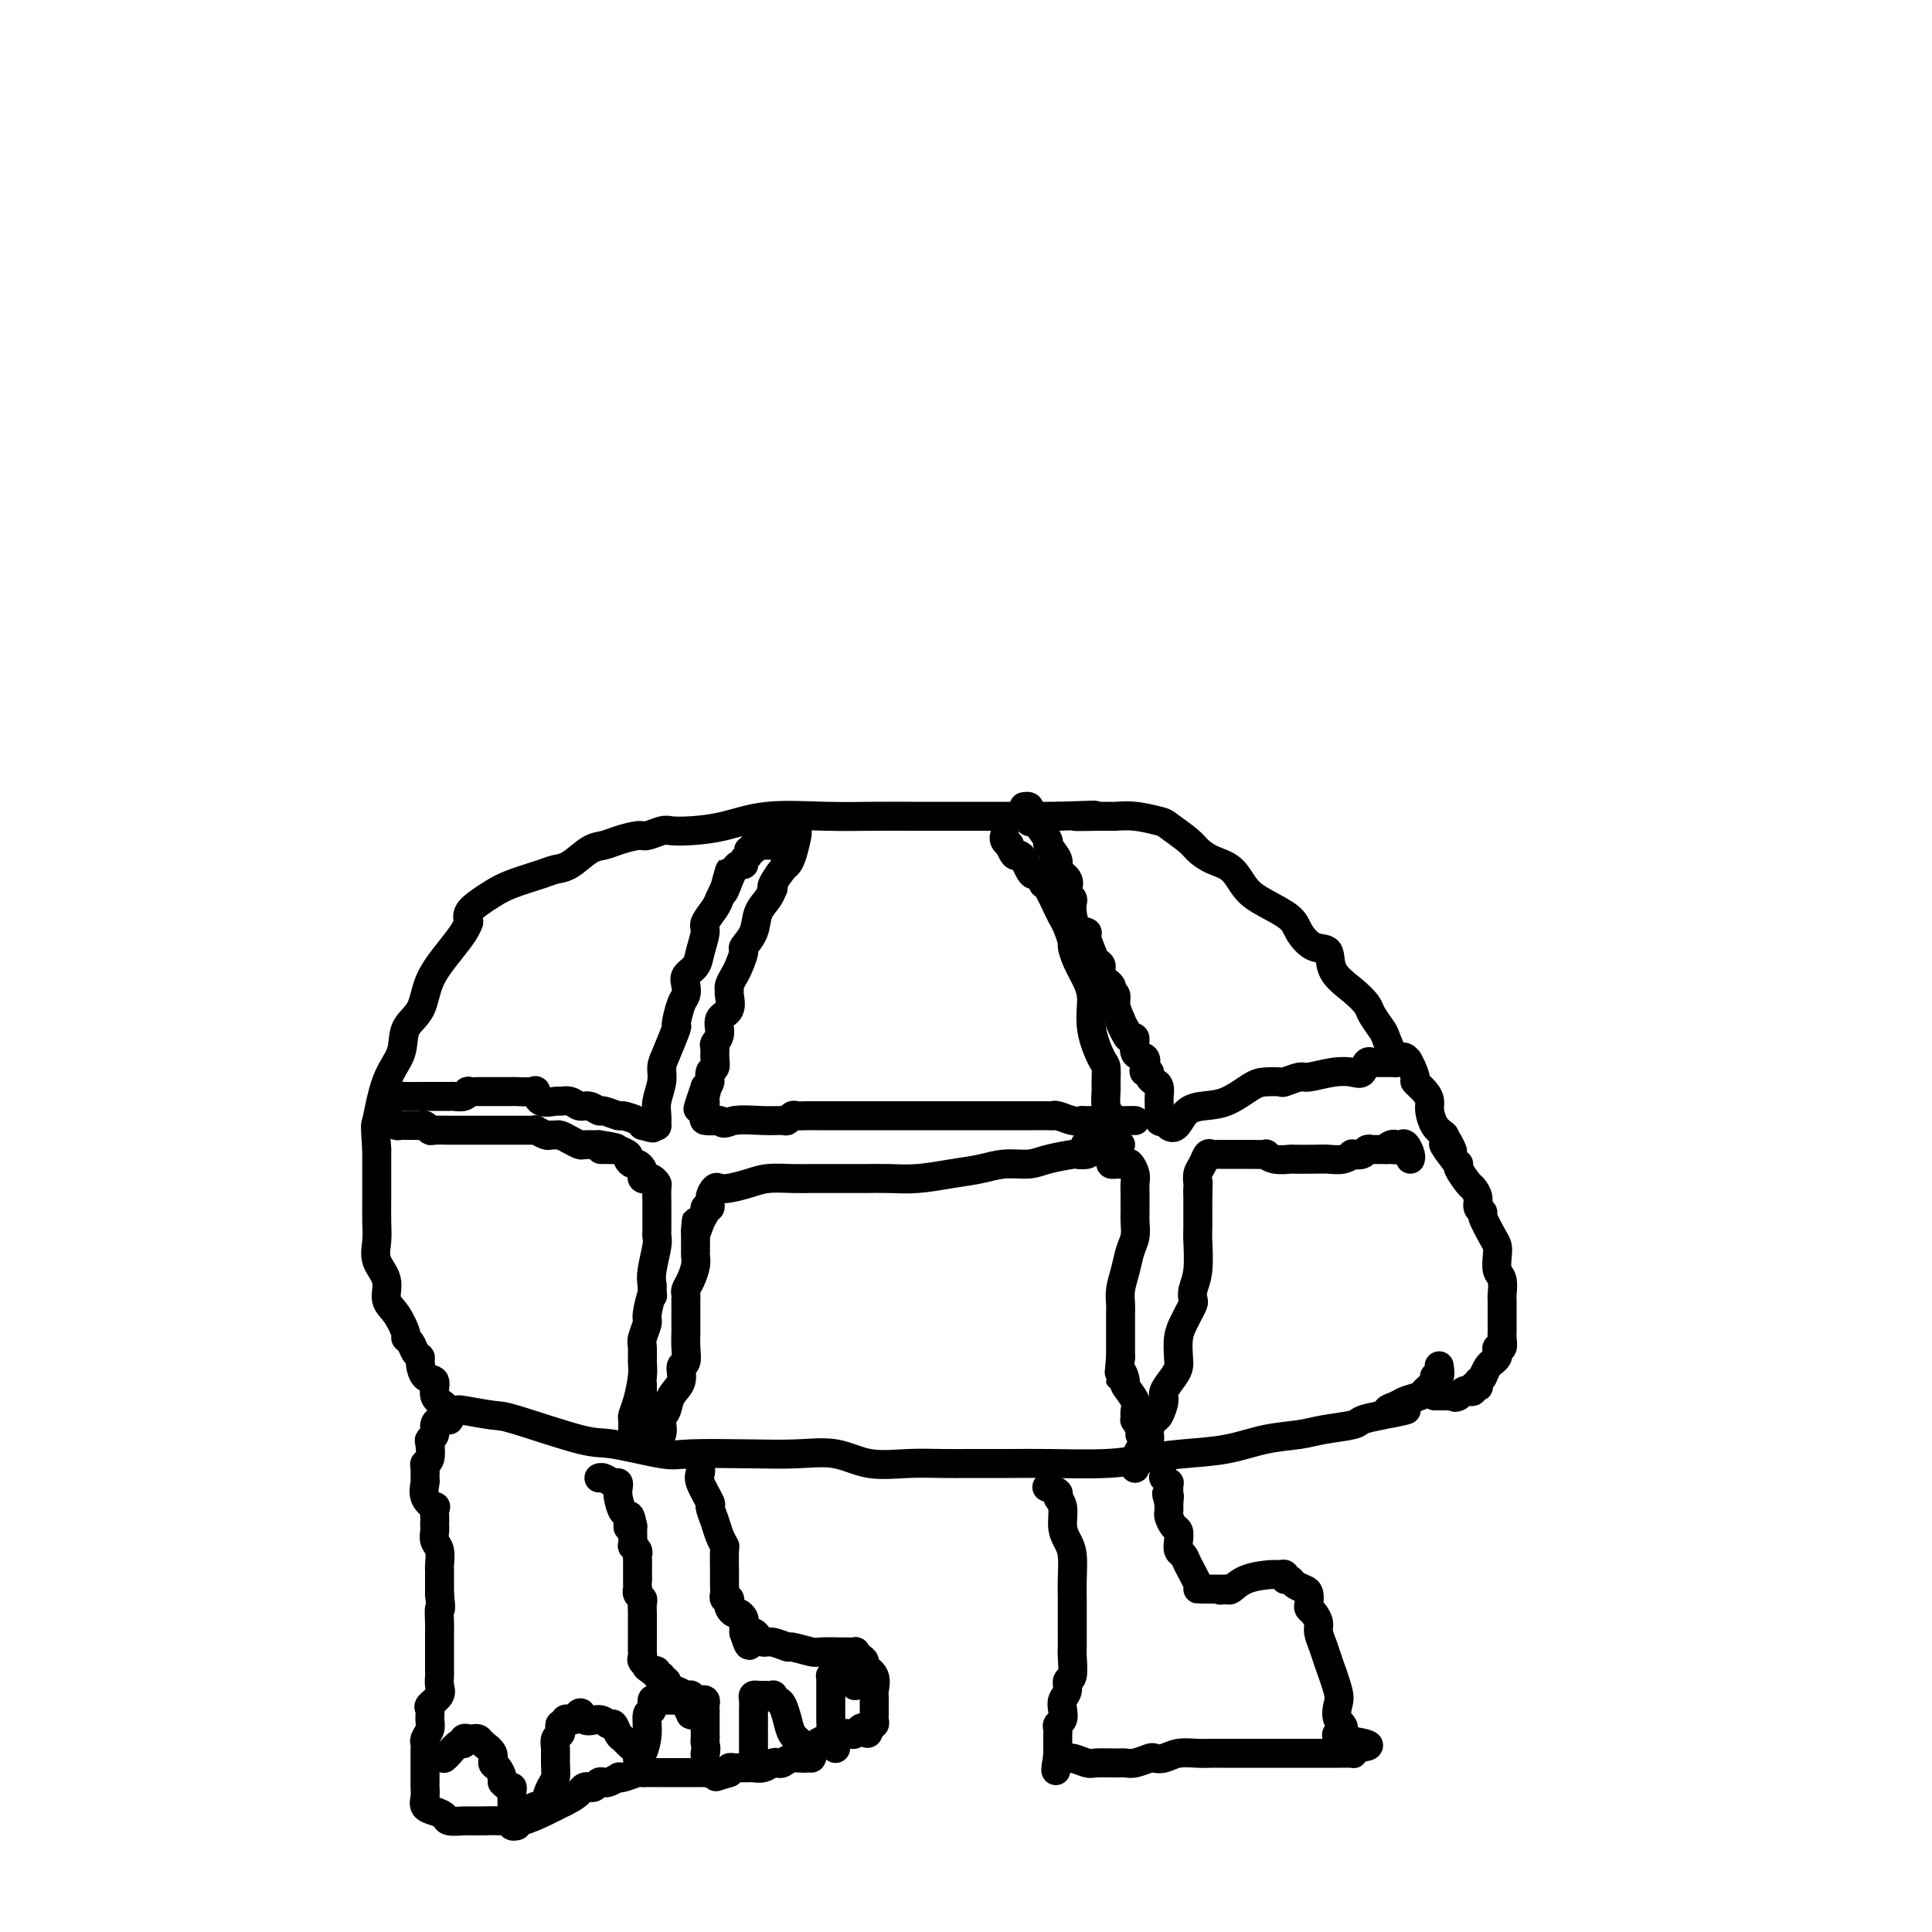 <svg viewBox='0 0 400 400' version='1.1' xmlns='http://www.w3.org/2000/svg' xmlns:xlink='http://www.w3.org/1999/xlink'><g fill='none' stroke='#000000' stroke-width='6' stroke-linecap='round' stroke-linejoin='round'><path d='M95,292c-0.201,-0.114 -0.402,-0.229 1,0c1.402,0.229 4.406,0.801 6,1c1.594,0.199 1.777,0.025 5,1c3.223,0.975 9.485,3.098 13,4c3.515,0.902 4.282,0.582 7,1c2.718,0.418 7.387,1.574 10,2c2.613,0.426 3.172,0.122 6,0c2.828,-0.122 7.927,-0.061 12,0c4.073,0.061 7.120,0.121 10,0c2.880,-0.121 5.593,-0.425 8,0c2.407,0.425 4.508,1.578 7,2c2.492,0.422 5.373,0.113 8,0c2.627,-0.113 4.998,-0.029 7,0c2.002,0.029 3.635,0.005 6,0c2.365,-0.005 5.462,0.009 8,0c2.538,-0.009 4.518,-0.043 8,0c3.482,0.043 8.466,0.162 12,0c3.534,-0.162 5.617,-0.607 8,-1c2.383,-0.393 5.064,-0.735 8,-1c2.936,-0.265 6.125,-0.452 9,-1c2.875,-0.548 5.437,-1.456 8,-2c2.563,-0.544 5.129,-0.723 7,-1c1.871,-0.277 3.048,-0.652 5,-1c1.952,-0.348 4.679,-0.671 6,-1c1.321,-0.329 1.234,-0.666 2,-1c0.766,-0.334 2.383,-0.667 4,-1'/><path d='M286,293c9.230,-1.725 3.806,-1.039 2,-1c-1.806,0.039 0.007,-0.570 1,-1c0.993,-0.430 1.165,-0.680 2,-1c0.835,-0.320 2.333,-0.711 3,-1c0.667,-0.289 0.505,-0.477 1,-1c0.495,-0.523 1.649,-1.380 2,-2c0.351,-0.620 -0.102,-1.001 0,-1c0.102,0.001 0.758,0.385 1,0c0.242,-0.385 0.069,-1.539 0,-2c-0.069,-0.461 -0.035,-0.231 0,0'/><path d='M93,293c-0.182,-0.708 -0.364,-1.415 -1,-2c-0.636,-0.585 -1.725,-1.046 -2,-2c-0.275,-0.954 0.263,-2.401 0,-3c-0.263,-0.599 -1.327,-0.349 -2,-1c-0.673,-0.651 -0.955,-2.203 -1,-3c-0.045,-0.797 0.147,-0.841 0,-1c-0.147,-0.159 -0.633,-0.434 -1,-1c-0.367,-0.566 -0.614,-1.424 -1,-2c-0.386,-0.576 -0.910,-0.870 -1,-1c-0.090,-0.130 0.256,-0.095 0,-1c-0.256,-0.905 -1.112,-2.748 -2,-4c-0.888,-1.252 -1.807,-1.912 -2,-3c-0.193,-1.088 0.341,-2.603 0,-4c-0.341,-1.397 -1.555,-2.677 -2,-4c-0.445,-1.323 -0.119,-2.689 0,-4c0.119,-1.311 0.032,-2.568 0,-4c-0.032,-1.432 -0.009,-3.039 0,-5c0.009,-1.961 0.002,-4.274 0,-6c-0.002,-1.726 -0.001,-2.863 0,-4'/><path d='M78,238c-0.383,-5.748 -0.341,-4.619 0,-6c0.341,-1.381 0.982,-5.274 2,-8c1.018,-2.726 2.415,-4.287 3,-6c0.585,-1.713 0.360,-3.579 1,-5c0.640,-1.421 2.147,-2.399 3,-4c0.853,-1.601 1.052,-3.827 2,-6c0.948,-2.173 2.646,-4.294 4,-6c1.354,-1.706 2.365,-2.998 3,-4c0.635,-1.002 0.896,-1.715 1,-2c0.104,-0.285 0.052,-0.143 0,0'/><path d='M97,191c-0.156,-0.667 -0.313,-1.334 0,-2c0.313,-0.666 1.094,-1.331 2,-2c0.906,-0.669 1.935,-1.343 3,-2c1.065,-0.657 2.165,-1.297 4,-2c1.835,-0.703 4.406,-1.470 6,-2c1.594,-0.530 2.210,-0.824 3,-1c0.790,-0.176 1.752,-0.233 3,-1c1.248,-0.767 2.780,-2.243 4,-3c1.220,-0.757 2.127,-0.795 3,-1c0.873,-0.205 1.713,-0.577 3,-1c1.287,-0.423 3.020,-0.898 4,-1c0.980,-0.102 1.207,0.167 2,0c0.793,-0.167 2.152,-0.770 3,-1c0.848,-0.230 1.185,-0.086 2,0c0.815,0.086 2.108,0.114 4,0c1.892,-0.114 4.381,-0.370 7,-1c2.619,-0.630 5.366,-1.633 9,-2c3.634,-0.367 8.154,-0.098 12,0c3.846,0.098 7.016,0.026 10,0c2.984,-0.026 5.781,-0.007 8,0c2.219,0.007 3.859,0.002 5,0c1.141,-0.002 1.784,-0.001 3,0c1.216,0.001 3.006,0.000 5,0c1.994,-0.000 4.191,-0.000 6,0c1.809,0.000 3.231,0.000 5,0c1.769,-0.000 3.884,-0.000 6,0'/><path d='M219,169c13.325,-0.463 5.637,-0.121 4,0c-1.637,0.121 2.777,0.019 5,0c2.223,-0.019 2.255,0.043 3,0c0.745,-0.043 2.201,-0.192 4,0c1.799,0.192 3.940,0.723 5,1c1.060,0.277 1.039,0.299 2,1c0.961,0.701 2.903,2.081 4,3c1.097,0.919 1.348,1.376 2,2c0.652,0.624 1.705,1.416 3,2c1.295,0.584 2.832,0.960 4,2c1.168,1.040 1.967,2.745 3,4c1.033,1.255 2.298,2.060 4,3c1.702,0.940 3.840,2.015 5,3c1.160,0.985 1.342,1.880 2,3c0.658,1.120 1.791,2.464 3,3c1.209,0.536 2.494,0.264 3,1c0.506,0.736 0.234,2.481 1,4c0.766,1.519 2.572,2.813 4,4c1.428,1.187 2.480,2.268 3,3c0.520,0.732 0.509,1.117 1,2c0.491,0.883 1.485,2.265 2,3c0.515,0.735 0.553,0.822 1,2c0.447,1.178 1.303,3.446 2,4c0.697,0.554 1.234,-0.606 2,0c0.766,0.606 1.760,2.976 2,4c0.240,1.024 -0.273,0.701 0,1c0.273,0.299 1.333,1.221 2,2c0.667,0.779 0.942,1.415 1,2c0.058,0.585 -0.100,1.119 0,2c0.100,0.881 0.457,2.109 1,3c0.543,0.891 1.271,1.446 2,2'/><path d='M299,235c3.610,6.165 0.634,2.577 0,2c-0.634,-0.577 1.072,1.858 2,3c0.928,1.142 1.076,0.991 1,1c-0.076,0.009 -0.375,0.177 0,1c0.375,0.823 1.425,2.301 2,3c0.575,0.699 0.674,0.618 1,1c0.326,0.382 0.879,1.226 1,2c0.121,0.774 -0.188,1.478 0,2c0.188,0.522 0.874,0.863 1,1c0.126,0.137 -0.307,0.071 0,1c0.307,0.929 1.354,2.852 2,4c0.646,1.148 0.891,1.520 1,2c0.109,0.480 0.082,1.069 0,2c-0.082,0.931 -0.218,2.204 0,3c0.218,0.796 0.790,1.117 1,2c0.210,0.883 0.056,2.330 0,3c-0.056,0.670 -0.015,0.564 0,1c0.015,0.436 0.004,1.412 0,2c-0.004,0.588 -0.001,0.786 0,1c0.001,0.214 0.001,0.443 0,1c-0.001,0.557 -0.004,1.441 0,2c0.004,0.559 0.015,0.794 0,1c-0.015,0.206 -0.056,0.384 0,1c0.056,0.616 0.208,1.671 0,2c-0.208,0.329 -0.776,-0.068 -1,0c-0.224,0.068 -0.102,0.600 0,1c0.102,0.400 0.185,0.668 0,1c-0.185,0.332 -0.637,0.728 -1,1c-0.363,0.272 -0.636,0.419 -1,1c-0.364,0.581 -0.818,1.594 -1,2c-0.182,0.406 -0.091,0.203 0,0'/><path d='M307,285c-0.841,1.095 -0.942,0.833 -1,1c-0.058,0.167 -0.071,0.763 0,1c0.071,0.237 0.226,0.115 0,0c-0.226,-0.115 -0.835,-0.223 -1,0c-0.165,0.223 0.113,0.778 0,1c-0.113,0.222 -0.618,0.111 -1,0c-0.382,-0.111 -0.641,-0.222 -1,0c-0.359,0.222 -0.817,0.778 -1,1c-0.183,0.222 -0.092,0.111 0,0'/><path d='M302,289c-0.952,0.619 -0.833,0.166 -1,0c-0.167,-0.166 -0.619,-0.044 -1,0c-0.381,0.044 -0.690,0.012 -1,0c-0.310,-0.012 -0.622,-0.003 -1,0c-0.378,0.003 -0.822,0.001 -1,0c-0.178,-0.001 -0.089,-0.000 0,0'/><path d='M81,228c0.278,-0.423 0.556,-0.846 1,-1c0.444,-0.154 1.054,-0.040 2,0c0.946,0.040 2.230,0.007 4,0c1.770,-0.007 4.028,0.012 5,0c0.972,-0.012 0.660,-0.056 1,0c0.340,0.056 1.332,0.211 2,0c0.668,-0.211 1.010,-0.789 1,-1c-0.010,-0.211 -0.374,-0.057 0,0c0.374,0.057 1.485,0.015 2,0c0.515,-0.015 0.436,-0.003 1,0c0.564,0.003 1.773,-0.001 3,0c1.227,0.001 2.473,0.008 3,0c0.527,-0.008 0.334,-0.030 1,0c0.666,0.030 2.191,0.114 3,0c0.809,-0.114 0.902,-0.424 1,0c0.098,0.424 0.200,1.582 1,2c0.800,0.418 2.297,0.097 3,0c0.703,-0.097 0.612,0.031 1,0c0.388,-0.031 1.253,-0.220 2,0c0.747,0.220 1.374,0.847 2,1c0.626,0.153 1.251,-0.170 2,0c0.749,0.170 1.623,0.833 2,1c0.377,0.167 0.259,-0.162 1,0c0.741,0.162 2.343,0.817 3,1c0.657,0.183 0.369,-0.105 1,0c0.631,0.105 2.180,0.601 3,1c0.820,0.399 0.910,0.699 1,1'/><path d='M133,233c3.740,1.081 1.591,0.284 1,0c-0.591,-0.284 0.377,-0.056 1,0c0.623,0.056 0.903,-0.060 1,0c0.097,0.060 0.011,0.298 0,0c-0.011,-0.298 0.051,-1.130 0,-2c-0.051,-0.870 -0.216,-1.779 0,-3c0.216,-1.221 0.814,-2.754 1,-4c0.186,-1.246 -0.038,-2.204 0,-3c0.038,-0.796 0.340,-1.431 1,-3c0.660,-1.569 1.680,-4.073 2,-5c0.320,-0.927 -0.060,-0.279 0,-1c0.060,-0.721 0.559,-2.812 1,-4c0.441,-1.188 0.825,-1.475 1,-2c0.175,-0.525 0.142,-1.289 0,-2c-0.142,-0.711 -0.394,-1.369 0,-2c0.394,-0.631 1.433,-1.237 2,-2c0.567,-0.763 0.663,-1.685 1,-3c0.337,-1.315 0.916,-3.024 1,-4c0.084,-0.976 -0.328,-1.220 0,-2c0.328,-0.780 1.396,-2.094 2,-3c0.604,-0.906 0.744,-1.402 1,-2c0.256,-0.598 0.628,-1.299 1,-2'/><path d='M150,184c2.118,-7.487 0.414,-1.704 0,0c-0.414,1.704 0.462,-0.671 1,-2c0.538,-1.329 0.737,-1.613 1,-2c0.263,-0.387 0.591,-0.878 1,-1c0.409,-0.122 0.898,0.126 1,0c0.102,-0.126 -0.184,-0.626 0,-1c0.184,-0.374 0.837,-0.622 1,-1c0.163,-0.378 -0.163,-0.886 0,-1c0.163,-0.114 0.817,0.166 1,0c0.183,-0.166 -0.105,-0.777 0,-1c0.105,-0.223 0.602,-0.059 1,0c0.398,0.059 0.699,0.013 1,0c0.301,-0.013 0.604,0.007 1,0c0.396,-0.007 0.884,-0.040 1,0c0.116,0.040 -0.140,0.151 0,0c0.140,-0.151 0.677,-0.566 1,-1c0.323,-0.434 0.433,-0.886 1,-1c0.567,-0.114 1.591,0.110 2,0c0.409,-0.110 0.205,-0.555 0,-1'/><path d='M164,172c2.400,-2.089 1.400,-1.311 1,-1c-0.400,0.311 -0.200,0.156 0,0'/><path d='M165,171c-0.023,0.415 -0.046,0.830 0,1c0.046,0.170 0.163,0.094 0,1c-0.163,0.906 -0.604,2.793 -1,4c-0.396,1.207 -0.747,1.733 -1,2c-0.253,0.267 -0.410,0.273 -1,1c-0.590,0.727 -1.615,2.175 -2,3c-0.385,0.825 -0.129,1.028 0,1c0.129,-0.028 0.132,-0.288 0,0c-0.132,0.288 -0.399,1.122 -1,2c-0.601,0.878 -1.537,1.800 -2,3c-0.463,1.200 -0.452,2.677 -1,4c-0.548,1.323 -1.653,2.491 -2,3c-0.347,0.509 0.065,0.361 0,1c-0.065,0.639 -0.606,2.067 -1,3c-0.394,0.933 -0.639,1.370 -1,2c-0.361,0.630 -0.837,1.452 -1,2c-0.163,0.548 -0.015,0.822 0,1c0.015,0.178 -0.105,0.261 0,1c0.105,0.739 0.435,2.134 0,3c-0.435,0.866 -1.633,1.205 -2,2c-0.367,0.795 0.099,2.048 0,3c-0.099,0.952 -0.763,1.602 -1,2c-0.237,0.398 -0.049,0.544 0,1c0.049,0.456 -0.042,1.222 0,2c0.042,0.778 0.217,1.569 0,2c-0.217,0.431 -0.828,0.501 -1,1c-0.172,0.499 0.094,1.428 0,2c-0.094,0.572 -0.547,0.786 -1,1'/><path d='M146,225c-2.939,8.534 -0.787,2.867 0,1c0.787,-1.867 0.209,0.064 0,1c-0.209,0.936 -0.048,0.878 0,1c0.048,0.122 -0.018,0.424 0,1c0.018,0.576 0.120,1.424 0,2c-0.120,0.576 -0.463,0.879 0,1c0.463,0.121 1.731,0.061 3,0'/><path d='M149,232c0.841,1.082 1.444,0.286 3,0c1.556,-0.286 4.065,-0.063 6,0c1.935,0.063 3.294,-0.036 4,0c0.706,0.036 0.758,0.206 1,0c0.242,-0.206 0.675,-0.787 1,-1c0.325,-0.213 0.542,-0.057 1,0c0.458,0.057 1.159,0.015 2,0c0.841,-0.015 1.824,-0.004 3,0c1.176,0.004 2.544,0.001 4,0c1.456,-0.001 2.998,-0.000 5,0c2.002,0.000 4.464,0.000 6,0c1.536,-0.000 2.144,-0.000 3,0c0.856,0.000 1.958,0.000 3,0c1.042,-0.000 2.025,-0.000 3,0c0.975,0.000 1.943,0.000 3,0c1.057,-0.000 2.202,-0.000 3,0c0.798,0.000 1.247,0.000 2,0c0.753,-0.000 1.809,0.000 2,0c0.191,-0.000 -0.484,-0.000 0,0c0.484,0.000 2.126,0.000 3,0c0.874,-0.000 0.980,-0.000 1,0c0.020,0.000 -0.046,0.000 0,0c0.046,-0.000 0.205,-0.000 1,0c0.795,0.000 2.227,0.000 3,0c0.773,-0.000 0.888,-0.001 1,0c0.112,0.001 0.222,0.004 1,0c0.778,-0.004 2.225,-0.015 3,0c0.775,0.015 0.878,0.056 1,0c0.122,-0.056 0.264,-0.207 1,0c0.736,0.207 2.068,0.774 3,1c0.932,0.226 1.466,0.113 2,0'/><path d='M224,232c12.623,0.000 6.680,0.000 5,0c-1.680,-0.000 0.903,-0.000 2,0c1.097,0.000 0.708,0.001 1,0c0.292,-0.001 1.267,-0.003 2,0c0.733,0.003 1.226,0.010 1,0c-0.226,-0.010 -1.171,-0.037 -2,0c-0.829,0.037 -1.543,0.139 -2,0c-0.457,-0.139 -0.658,-0.517 -1,-1c-0.342,-0.483 -0.825,-1.071 -1,-2c-0.175,-0.929 -0.040,-2.200 0,-3c0.040,-0.800 -0.013,-1.130 0,-2c0.013,-0.870 0.092,-2.280 0,-3c-0.092,-0.720 -0.357,-0.751 -1,-2c-0.643,-1.249 -1.665,-3.715 -2,-6c-0.335,-2.285 0.016,-4.389 0,-6c-0.016,-1.611 -0.400,-2.728 -1,-4c-0.600,-1.272 -1.418,-2.697 -2,-4c-0.582,-1.303 -0.928,-2.482 -1,-3c-0.072,-0.518 0.132,-0.373 0,-1c-0.132,-0.627 -0.599,-2.024 -1,-3c-0.401,-0.976 -0.736,-1.530 -1,-2c-0.264,-0.470 -0.456,-0.857 -1,-2c-0.544,-1.143 -1.441,-3.041 -2,-4c-0.559,-0.959 -0.779,-0.980 -1,-1'/><path d='M216,183c-1.797,-3.514 -1.791,-2.298 -2,-2c-0.209,0.298 -0.634,-0.320 -1,-1c-0.366,-0.680 -0.671,-1.421 -1,-2c-0.329,-0.579 -0.680,-0.995 -1,-1c-0.320,-0.005 -0.607,0.401 -1,0c-0.393,-0.401 -0.890,-1.610 -1,-2c-0.110,-0.390 0.166,0.040 0,0c-0.166,-0.040 -0.776,-0.549 -1,-1c-0.224,-0.451 -0.064,-0.843 0,-1c0.064,-0.157 0.032,-0.078 0,0'/><path d='M212,167c0.415,-0.052 0.831,-0.104 1,0c0.169,0.104 0.092,0.365 0,1c-0.092,0.635 -0.199,1.646 0,2c0.199,0.354 0.702,0.052 1,0c0.298,-0.052 0.389,0.146 1,1c0.611,0.854 1.740,2.364 2,3c0.260,0.636 -0.351,0.398 0,1c0.351,0.602 1.662,2.045 2,3c0.338,0.955 -0.298,1.422 0,2c0.298,0.578 1.530,1.268 2,2c0.470,0.732 0.178,1.507 0,2c-0.178,0.493 -0.242,0.703 0,1c0.242,0.297 0.791,0.682 1,1c0.209,0.318 0.080,0.570 0,1c-0.080,0.430 -0.109,1.039 0,2c0.109,0.961 0.358,2.275 1,3c0.642,0.725 1.679,0.862 2,1c0.321,0.138 -0.074,0.277 0,1c0.074,0.723 0.616,2.029 1,3c0.384,0.971 0.610,1.608 1,2c0.390,0.392 0.946,0.538 1,1c0.054,0.462 -0.393,1.239 0,2c0.393,0.761 1.625,1.505 2,2c0.375,0.495 -0.106,0.741 0,1c0.106,0.259 0.798,0.531 1,1c0.202,0.469 -0.085,1.134 0,2c0.085,0.866 0.543,1.933 1,3'/><path d='M232,211c3.045,7.008 0.656,2.530 0,1c-0.656,-1.530 0.420,-0.110 1,1c0.580,1.110 0.663,1.912 1,2c0.337,0.088 0.926,-0.536 1,0c0.074,0.536 -0.369,2.234 0,3c0.369,0.766 1.548,0.600 2,1c0.452,0.400 0.176,1.364 0,2c-0.176,0.636 -0.254,0.943 0,1c0.254,0.057 0.839,-0.136 1,0c0.161,0.136 -0.100,0.600 0,1c0.100,0.400 0.563,0.738 1,1c0.437,0.262 0.849,0.450 1,1c0.151,0.550 0.040,1.461 0,2c-0.040,0.539 -0.008,0.705 0,1c0.008,0.295 -0.008,0.718 0,1c0.008,0.282 0.041,0.422 0,1c-0.041,0.578 -0.154,1.594 0,2c0.154,0.406 0.577,0.203 1,0'/><path d='M241,232c2.118,3.139 2.912,0.487 4,-1c1.088,-1.487 2.471,-1.810 4,-2c1.529,-0.190 3.206,-0.246 5,-1c1.794,-0.754 3.707,-2.206 5,-3c1.293,-0.794 1.968,-0.930 3,-1c1.032,-0.070 2.421,-0.075 3,0c0.579,0.075 0.347,0.230 1,0c0.653,-0.230 2.192,-0.844 3,-1c0.808,-0.156 0.885,0.147 2,0c1.115,-0.147 3.270,-0.743 5,-1c1.730,-0.257 3.037,-0.174 4,0c0.963,0.174 1.581,0.439 2,0c0.419,-0.439 0.637,-1.582 1,-2c0.363,-0.418 0.870,-0.112 1,0c0.130,0.112 -0.119,0.030 0,0c0.119,-0.030 0.606,-0.008 1,0c0.394,0.008 0.697,0.002 1,0c0.303,-0.002 0.607,-0.001 1,0c0.393,0.001 0.875,0.000 1,0c0.125,-0.000 -0.107,-0.000 0,0c0.107,0.000 0.554,0.000 1,0'/><path d='M289,220c4.500,-0.667 2.250,-0.333 0,0'/><path d='M81,232c0.333,0.423 0.667,0.845 1,1c0.333,0.155 0.667,0.042 1,0c0.333,-0.042 0.667,-0.012 1,0c0.333,0.012 0.667,0.007 1,0c0.333,-0.007 0.664,-0.016 1,0c0.336,0.016 0.675,0.057 1,0c0.325,-0.057 0.636,-0.211 1,0c0.364,0.211 0.780,0.789 1,1c0.220,0.211 0.245,0.057 1,0c0.755,-0.057 2.241,-0.015 3,0c0.759,0.015 0.792,0.004 1,0c0.208,-0.004 0.592,-0.001 1,0c0.408,0.001 0.839,0.000 2,0c1.161,-0.000 3.052,-0.000 4,0c0.948,0.000 0.953,0.000 1,0c0.047,-0.000 0.134,-0.000 1,0c0.866,0.000 2.509,0.000 3,0c0.491,-0.000 -0.172,-0.001 0,0c0.172,0.001 1.177,0.004 2,0c0.823,-0.004 1.463,-0.015 2,0c0.537,0.015 0.970,0.057 1,0c0.030,-0.057 -0.344,-0.212 0,0c0.344,0.212 1.404,0.792 2,1c0.596,0.208 0.727,0.046 1,0c0.273,-0.046 0.688,0.026 1,0c0.312,-0.026 0.521,-0.151 1,0c0.479,0.151 1.228,0.576 2,1c0.772,0.424 1.568,0.846 2,1c0.432,0.154 0.501,0.042 1,0c0.499,-0.042 1.428,-0.012 2,0c0.572,0.012 0.786,0.006 1,0'/><path d='M124,237c6.853,1.001 2.485,1.003 1,1c-1.485,-0.003 -0.087,-0.012 1,0c1.087,0.012 1.864,0.046 2,0c0.136,-0.046 -0.367,-0.171 0,0c0.367,0.171 1.605,0.637 2,1c0.395,0.363 -0.052,0.622 0,1c0.052,0.378 0.601,0.876 1,1c0.399,0.124 0.646,-0.124 1,0c0.354,0.124 0.816,0.621 1,1c0.184,0.379 0.092,0.641 0,1c-0.092,0.359 -0.182,0.815 0,1c0.182,0.185 0.637,0.099 1,0c0.363,-0.099 0.633,-0.210 1,0c0.367,0.210 0.830,0.740 1,1c0.170,0.260 0.046,0.248 0,1c-0.046,0.752 -0.012,2.267 0,3c0.012,0.733 0.004,0.683 0,1c-0.004,0.317 -0.005,1.001 0,2c0.005,0.999 0.015,2.312 0,3c-0.015,0.688 -0.056,0.751 0,1c0.056,0.249 0.207,0.682 0,2c-0.207,1.318 -0.774,3.519 -1,5c-0.226,1.481 -0.113,2.240 0,3'/><path d='M135,266c0.065,3.635 0.228,1.721 0,2c-0.228,0.279 -0.846,2.750 -1,4c-0.154,1.250 0.156,1.281 0,2c-0.156,0.719 -0.777,2.128 -1,3c-0.223,0.872 -0.050,1.207 0,2c0.050,0.793 -0.025,2.044 0,3c0.025,0.956 0.150,1.618 0,3c-0.150,1.382 -0.576,3.484 -1,5c-0.424,1.516 -0.845,2.447 -1,3c-0.155,0.553 -0.042,0.727 0,1c0.042,0.273 0.014,0.645 0,1c-0.014,0.355 -0.014,0.693 0,1c0.014,0.307 0.042,0.583 0,1c-0.042,0.417 -0.155,0.976 0,1c0.155,0.024 0.577,-0.488 1,-1'/><path d='M132,297c-0.238,4.396 0.668,-0.115 1,-2c0.332,-1.885 0.089,-1.143 0,-1c-0.089,0.143 -0.024,-0.313 0,-1c0.024,-0.687 0.006,-1.607 0,-2c-0.006,-0.393 -0.002,-0.260 0,-1c0.002,-0.740 0.000,-2.354 0,-3c-0.000,-0.646 -0.000,-0.323 0,0'/><path d='M133,299c-0.100,0.011 -0.199,0.021 0,0c0.199,-0.021 0.698,-0.074 1,0c0.302,0.074 0.408,0.273 1,0c0.592,-0.273 1.669,-1.020 2,-2c0.331,-0.980 -0.084,-2.193 0,-3c0.084,-0.807 0.667,-1.209 1,-2c0.333,-0.791 0.415,-1.972 1,-3c0.585,-1.028 1.673,-1.903 2,-3c0.327,-1.097 -0.109,-2.415 0,-3c0.109,-0.585 0.761,-0.438 1,-1c0.239,-0.562 0.064,-1.833 0,-3c-0.064,-1.167 -0.017,-2.228 0,-3c0.017,-0.772 0.005,-1.253 0,-2c-0.005,-0.747 -0.001,-1.758 0,-2c0.001,-0.242 -0.000,0.287 0,0c0.000,-0.287 0.003,-1.388 0,-2c-0.003,-0.612 -0.011,-0.734 0,-1c0.011,-0.266 0.041,-0.677 0,-1c-0.041,-0.323 -0.155,-0.559 0,-1c0.155,-0.441 0.577,-1.088 1,-2c0.423,-0.912 0.845,-2.089 1,-3c0.155,-0.911 0.041,-1.556 0,-2c-0.041,-0.444 -0.011,-0.686 0,-1c0.011,-0.314 0.003,-0.700 0,-1c-0.003,-0.300 -0.001,-0.514 0,-1c0.001,-0.486 0.000,-1.243 0,-2'/><path d='M144,255c0.421,-4.702 -0.027,-0.957 0,0c0.027,0.957 0.528,-0.873 1,-2c0.472,-1.127 0.914,-1.549 1,-2c0.086,-0.451 -0.185,-0.930 0,-1c0.185,-0.070 0.824,0.269 1,0c0.176,-0.269 -0.113,-1.147 0,-2c0.113,-0.853 0.626,-1.682 1,-2c0.374,-0.318 0.609,-0.124 1,0c0.391,0.124 0.937,0.177 2,0c1.063,-0.177 2.643,-0.583 4,-1c1.357,-0.417 2.491,-0.844 4,-1c1.509,-0.156 3.393,-0.042 5,0c1.607,0.042 2.939,0.011 4,0c1.061,-0.011 1.853,-0.002 3,0c1.147,0.002 2.651,-0.002 4,0c1.349,0.002 2.544,0.012 4,0c1.456,-0.012 3.171,-0.046 5,0c1.829,0.046 3.770,0.171 6,0c2.230,-0.171 4.747,-0.637 7,-1c2.253,-0.363 4.240,-0.623 6,-1c1.760,-0.377 3.293,-0.872 5,-1c1.707,-0.128 3.588,0.110 5,0c1.412,-0.110 2.353,-0.568 4,-1c1.647,-0.432 3.998,-0.837 5,-1c1.002,-0.163 0.654,-0.082 1,0c0.346,0.082 1.384,0.166 2,0c0.616,-0.166 0.808,-0.583 1,-1'/><path d='M226,238c11.864,-1.451 3.025,-1.080 0,-1c-3.025,0.080 -0.237,-0.133 1,0c1.237,0.133 0.924,0.610 1,1c0.076,0.390 0.540,0.693 1,1c0.460,0.307 0.915,0.619 1,1c0.085,0.381 -0.199,0.833 0,1c0.199,0.167 0.880,0.051 1,0c0.120,-0.051 -0.322,-0.035 0,0c0.322,0.035 1.407,0.091 2,0c0.593,-0.091 0.695,-0.329 1,0c0.305,0.329 0.814,1.225 1,2c0.186,0.775 0.050,1.428 0,2c-0.050,0.572 -0.012,1.062 0,2c0.012,0.938 0.000,2.322 0,3c-0.000,0.678 0.011,0.649 0,1c-0.011,0.351 -0.045,1.084 0,2c0.045,0.916 0.170,2.017 0,3c-0.170,0.983 -0.634,1.848 -1,3c-0.366,1.152 -0.634,2.591 -1,4c-0.366,1.409 -0.830,2.789 -1,4c-0.170,1.211 -0.046,2.253 0,3c0.046,0.747 0.012,1.200 0,2c-0.012,0.800 -0.003,1.946 0,3c0.003,1.054 0.001,2.015 0,3c-0.001,0.985 -0.000,1.992 0,3'/><path d='M232,281c-0.534,6.132 -0.367,3.463 0,3c0.367,-0.463 0.936,1.282 1,2c0.064,0.718 -0.376,0.411 0,1c0.376,0.589 1.569,2.073 2,3c0.431,0.927 0.102,1.296 0,2c-0.102,0.704 0.025,1.744 0,2c-0.025,0.256 -0.203,-0.272 0,0c0.203,0.272 0.785,1.342 1,2c0.215,0.658 0.061,0.902 0,1c-0.061,0.098 -0.031,0.049 0,0'/><path d='M235,304c0.025,-0.363 0.049,-0.727 0,-1c-0.049,-0.273 -0.172,-0.457 0,-1c0.172,-0.543 0.638,-1.445 1,-2c0.362,-0.555 0.622,-0.763 1,-1c0.378,-0.237 0.876,-0.504 1,-1c0.124,-0.496 -0.126,-1.220 0,-2c0.126,-0.780 0.629,-1.616 1,-2c0.371,-0.384 0.611,-0.316 1,-1c0.389,-0.684 0.928,-2.121 1,-3c0.072,-0.879 -0.321,-1.201 0,-2c0.321,-0.799 1.357,-2.077 2,-3c0.643,-0.923 0.893,-1.493 1,-2c0.107,-0.507 0.071,-0.952 0,-2c-0.071,-1.048 -0.176,-2.700 0,-4c0.176,-1.300 0.635,-2.248 1,-3c0.365,-0.752 0.638,-1.307 1,-2c0.362,-0.693 0.815,-1.523 1,-2c0.185,-0.477 0.102,-0.602 0,-1c-0.102,-0.398 -0.224,-1.070 0,-2c0.224,-0.930 0.792,-2.119 1,-4c0.208,-1.881 0.056,-4.454 0,-6c-0.056,-1.546 -0.015,-2.063 0,-3c0.015,-0.937 0.004,-2.292 0,-3c-0.004,-0.708 -0.001,-0.767 0,-1c0.001,-0.233 0.000,-0.640 0,-1c-0.000,-0.360 -0.000,-0.674 0,-1c0.000,-0.326 0.000,-0.663 0,-1'/><path d='M248,247c0.156,-3.794 0.045,-1.779 0,-1c-0.045,0.779 -0.023,0.320 0,0c0.023,-0.320 0.047,-0.503 0,-1c-0.047,-0.497 -0.167,-1.310 0,-2c0.167,-0.690 0.620,-1.257 1,-2c0.380,-0.743 0.687,-1.663 1,-2c0.313,-0.337 0.633,-0.090 1,0c0.367,0.090 0.782,0.024 1,0c0.218,-0.024 0.238,-0.006 1,0c0.762,0.006 2.266,0.001 3,0c0.734,-0.001 0.699,0.004 1,0c0.301,-0.004 0.939,-0.015 2,0c1.061,0.015 2.544,0.057 3,0c0.456,-0.057 -0.114,-0.211 0,0c0.114,0.211 0.911,0.788 2,1c1.089,0.212 2.469,0.058 3,0c0.531,-0.058 0.213,-0.019 1,0c0.787,0.019 2.678,0.019 4,0c1.322,-0.019 2.074,-0.057 3,0c0.926,0.057 2.026,0.208 3,0c0.974,-0.208 1.820,-0.774 2,-1c0.180,-0.226 -0.307,-0.113 0,0c0.307,0.113 1.410,0.226 2,0c0.590,-0.226 0.669,-0.793 1,-1c0.331,-0.207 0.913,-0.056 1,0c0.087,0.056 -0.323,0.015 0,0c0.323,-0.015 1.378,-0.004 2,0c0.622,0.004 0.811,0.002 1,0'/><path d='M287,238c5.963,-0.095 2.371,0.169 1,0c-1.371,-0.169 -0.521,-0.771 0,-1c0.521,-0.229 0.714,-0.086 1,0c0.286,0.086 0.665,0.114 1,0c0.335,-0.114 0.626,-0.371 1,0c0.374,0.371 0.831,1.369 1,2c0.169,0.631 0.048,0.895 0,1c-0.048,0.105 -0.024,0.053 0,0'/><path d='M93,294c-0.342,0.016 -0.684,0.032 -1,0c-0.316,-0.032 -0.607,-0.113 -1,0c-0.393,0.113 -0.889,0.419 -1,1c-0.111,0.581 0.163,1.437 0,2c-0.163,0.563 -0.762,0.832 -1,1c-0.238,0.168 -0.117,0.234 0,1c0.117,0.766 0.228,2.231 0,3c-0.228,0.769 -0.795,0.842 -1,1c-0.205,0.158 -0.047,0.400 0,1c0.047,0.600 -0.015,1.556 0,2c0.015,0.444 0.109,0.374 0,1c-0.109,0.626 -0.422,1.946 0,3c0.422,1.054 1.577,1.841 2,2c0.423,0.159 0.114,-0.309 0,0c-0.114,0.309 -0.031,1.396 0,2c0.031,0.604 0.012,0.727 0,1c-0.012,0.273 -0.017,0.697 0,1c0.017,0.303 0.057,0.486 0,1c-0.057,0.514 -0.211,1.360 0,2c0.211,0.640 0.789,1.074 1,2c0.211,0.926 0.057,2.345 0,3c-0.057,0.655 -0.015,0.547 0,1c0.015,0.453 0.004,1.468 0,2c-0.004,0.532 -0.001,0.581 0,1c0.001,0.419 0.001,1.210 0,2'/><path d='M91,330c0.464,4.227 0.124,2.795 0,3c-0.124,0.205 -0.033,2.048 0,3c0.033,0.952 0.009,1.014 0,2c-0.009,0.986 -0.003,2.897 0,4c0.003,1.103 0.003,1.397 0,2c-0.003,0.603 -0.008,1.513 0,2c0.008,0.487 0.030,0.549 0,1c-0.030,0.451 -0.114,1.290 0,2c0.114,0.710 0.424,1.292 0,2c-0.424,0.708 -1.581,1.541 -2,2c-0.419,0.459 -0.098,0.543 0,1c0.098,0.457 -0.026,1.288 0,2c0.026,0.712 0.203,1.306 0,2c-0.203,0.694 -0.787,1.488 -1,2c-0.213,0.512 -0.057,0.743 0,1c0.057,0.257 0.015,0.540 0,1c-0.015,0.460 -0.004,1.096 0,2c0.004,0.904 -0.001,2.077 0,3c0.001,0.923 0.006,1.595 0,2c-0.006,0.405 -0.022,0.542 0,1c0.022,0.458 0.084,1.237 0,2c-0.084,0.763 -0.314,1.511 0,2c0.314,0.489 1.173,0.720 2,1c0.827,0.280 1.621,0.611 2,1c0.379,0.389 0.343,0.838 1,1c0.657,0.162 2.006,0.037 3,0c0.994,-0.037 1.634,0.012 3,0c1.366,-0.012 3.459,-0.086 5,0c1.541,0.086 2.530,0.331 4,0c1.470,-0.331 3.420,-1.237 5,-2c1.580,-0.763 2.790,-1.381 4,-2'/><path d='M117,373c2.024,-1.012 2.584,-1.543 3,-2c0.416,-0.457 0.689,-0.841 1,-1c0.311,-0.159 0.659,-0.094 1,0c0.341,0.094 0.673,0.218 1,0c0.327,-0.218 0.648,-0.777 1,-1c0.352,-0.223 0.736,-0.111 1,0c0.264,0.111 0.407,0.222 1,0c0.593,-0.222 1.637,-0.778 2,-1c0.363,-0.222 0.045,-0.112 0,0c-0.045,0.112 0.182,0.226 1,0c0.818,-0.226 2.228,-0.793 3,-1c0.772,-0.207 0.907,-0.056 1,0c0.093,0.056 0.143,0.015 1,0c0.857,-0.015 2.519,-0.004 3,0c0.481,0.004 -0.221,0.001 0,0c0.221,-0.001 1.364,-0.000 2,0c0.636,0.000 0.766,0.000 1,0c0.234,-0.000 0.573,0.000 1,0c0.427,-0.000 0.941,-0.000 1,0c0.059,0.000 -0.338,0.001 0,0c0.338,-0.001 1.411,-0.002 2,0c0.589,0.002 0.694,0.008 1,0c0.306,-0.008 0.814,-0.030 1,0c0.186,0.030 0.050,0.111 0,0c-0.050,-0.111 -0.013,-0.415 0,-1c0.013,-0.585 0.004,-1.453 0,-2c-0.004,-0.547 -0.002,-0.774 0,-1'/><path d='M146,363c0.309,-1.025 0.083,-1.589 0,-2c-0.083,-0.411 -0.022,-0.670 0,-1c0.022,-0.330 0.006,-0.732 0,-1c-0.006,-0.268 -0.002,-0.400 0,-1c0.002,-0.600 0.000,-1.666 0,-2c-0.000,-0.334 0.001,0.064 0,0c-0.001,-0.064 -0.003,-0.592 0,-1c0.003,-0.408 0.012,-0.697 0,-1c-0.012,-0.303 -0.046,-0.621 0,-1c0.046,-0.379 0.171,-0.819 0,-1c-0.171,-0.181 -0.638,-0.101 -1,0c-0.362,0.101 -0.617,0.224 -1,0c-0.383,-0.224 -0.893,-0.795 -1,-1c-0.107,-0.205 0.188,-0.043 0,0c-0.188,0.043 -0.858,-0.031 -1,0c-0.142,0.031 0.245,0.167 0,0c-0.245,-0.167 -1.122,-0.637 -2,-1c-0.878,-0.363 -1.756,-0.618 -2,-1c-0.244,-0.382 0.146,-0.891 0,-1c-0.146,-0.109 -0.826,0.181 -1,0c-0.174,-0.181 0.160,-0.832 0,-1c-0.160,-0.168 -0.812,0.147 -1,0c-0.188,-0.147 0.089,-0.756 0,-1c-0.089,-0.244 -0.545,-0.122 -1,0'/><path d='M135,346c-1.868,-1.263 -1.036,-0.919 -1,-1c0.036,-0.081 -0.722,-0.587 -1,-1c-0.278,-0.413 -0.074,-0.734 0,-1c0.074,-0.266 0.020,-0.476 0,-1c-0.020,-0.524 -0.006,-1.363 0,-2c0.006,-0.637 0.003,-1.074 0,-2c-0.003,-0.926 -0.004,-2.342 0,-3c0.004,-0.658 0.015,-0.558 0,-1c-0.015,-0.442 -0.057,-1.424 0,-2c0.057,-0.576 0.211,-0.745 0,-1c-0.211,-0.255 -0.789,-0.597 -1,-1c-0.211,-0.403 -0.057,-0.867 0,-1c0.057,-0.133 0.015,0.067 0,0c-0.015,-0.067 -0.004,-0.399 0,-1c0.004,-0.601 0.001,-1.471 0,-2c-0.001,-0.529 0.001,-0.719 0,-1c-0.001,-0.281 -0.004,-0.654 0,-1c0.004,-0.346 0.015,-0.666 0,-1c-0.015,-0.334 -0.057,-0.684 0,-1c0.057,-0.316 0.211,-0.598 0,-1c-0.211,-0.402 -0.789,-0.922 -1,-1c-0.211,-0.078 -0.057,0.287 0,0c0.057,-0.287 0.016,-1.225 0,-2c-0.016,-0.775 -0.008,-1.388 0,-2'/><path d='M131,316c-0.857,-4.525 -1.000,-0.837 -1,0c0.000,0.837 0.144,-1.177 0,-2c-0.144,-0.823 -0.577,-0.454 -1,-1c-0.423,-0.546 -0.838,-2.006 -1,-3c-0.162,-0.994 -0.072,-1.520 0,-2c0.072,-0.480 0.124,-0.913 0,-1c-0.124,-0.087 -0.425,0.173 -1,0c-0.575,-0.173 -1.424,-0.777 -2,-1c-0.576,-0.223 -0.879,-0.064 -1,0c-0.121,0.064 -0.061,0.032 0,0'/><path d='M145,304c0.062,0.315 0.125,0.629 0,1c-0.125,0.371 -0.437,0.798 0,2c0.437,1.202 1.623,3.177 2,4c0.377,0.823 -0.057,0.493 0,1c0.057,0.507 0.604,1.850 1,3c0.396,1.150 0.642,2.106 1,3c0.358,0.894 0.828,1.727 1,2c0.172,0.273 0.046,-0.015 0,1c-0.046,1.015 -0.013,3.334 0,4c0.013,0.666 0.007,-0.320 0,0c-0.007,0.320 -0.016,1.945 0,3c0.016,1.055 0.056,1.539 0,2c-0.056,0.461 -0.208,0.898 0,1c0.208,0.102 0.776,-0.131 1,0c0.224,0.131 0.102,0.627 0,1c-0.102,0.373 -0.185,0.624 0,1c0.185,0.376 0.638,0.877 1,1c0.362,0.123 0.633,-0.132 1,0c0.367,0.132 0.830,0.651 1,1c0.170,0.349 0.049,0.528 0,1c-0.049,0.472 -0.024,1.236 0,2'/><path d='M154,338c1.631,5.257 1.210,1.399 1,0c-0.210,-1.399 -0.209,-0.337 0,0c0.209,0.337 0.628,-0.049 1,0c0.372,0.049 0.699,0.534 1,1c0.301,0.466 0.578,0.913 1,1c0.422,0.087 0.989,-0.187 2,0c1.011,0.187 2.468,0.835 3,1c0.532,0.165 0.141,-0.152 1,0c0.859,0.152 2.970,0.773 4,1c1.030,0.227 0.979,0.060 2,0c1.021,-0.060 3.113,-0.013 4,0c0.887,0.013 0.568,-0.007 1,0c0.432,0.007 1.616,0.043 2,0c0.384,-0.043 -0.033,-0.164 0,0c0.033,0.164 0.517,0.615 1,1c0.483,0.385 0.967,0.705 1,1c0.033,0.295 -0.383,0.564 0,1c0.383,0.436 1.567,1.038 2,2c0.433,0.962 0.116,2.285 0,3c-0.116,0.715 -0.031,0.821 0,1c0.031,0.179 0.009,0.430 0,1c-0.009,0.570 -0.006,1.458 0,2c0.006,0.542 0.015,0.736 0,1c-0.015,0.264 -0.056,0.596 0,1c0.056,0.404 0.207,0.878 0,1c-0.207,0.122 -0.774,-0.108 -1,0c-0.226,0.108 -0.113,0.554 0,1'/><path d='M180,358c-0.335,1.718 -0.671,0.512 -1,0c-0.329,-0.512 -0.651,-0.329 -1,0c-0.349,0.329 -0.724,0.806 -1,1c-0.276,0.194 -0.452,0.105 -1,0c-0.548,-0.105 -1.469,-0.225 -2,0c-0.531,0.225 -0.670,0.795 -1,1c-0.330,0.205 -0.849,0.044 -1,0c-0.151,-0.044 0.065,0.029 0,0c-0.065,-0.029 -0.411,-0.162 -1,0c-0.589,0.162 -1.421,0.617 -2,1c-0.579,0.383 -0.904,0.695 -1,1c-0.096,0.305 0.038,0.604 0,1c-0.038,0.396 -0.247,0.890 -1,1c-0.753,0.110 -2.050,-0.163 -3,0c-0.950,0.163 -1.553,0.762 -2,1c-0.447,0.238 -0.737,0.116 -1,0c-0.263,-0.116 -0.501,-0.227 -1,0c-0.499,0.227 -1.261,0.793 -2,1c-0.739,0.207 -1.455,0.055 -2,0c-0.545,-0.055 -0.919,-0.015 -1,0c-0.081,0.015 0.132,0.003 0,0c-0.132,-0.003 -0.610,0.002 -1,0c-0.390,-0.002 -0.692,-0.011 -1,0c-0.308,0.011 -0.621,0.041 -1,0c-0.379,-0.041 -0.822,-0.155 -1,0c-0.178,0.155 -0.089,0.577 0,1'/><path d='M151,367c-4.833,1.500 -2.417,0.750 0,0'/><path d='M92,364c-0.061,0.050 -0.122,0.101 0,0c0.122,-0.101 0.428,-0.353 1,-1c0.572,-0.647 1.410,-1.690 2,-2c0.590,-0.310 0.932,0.112 1,0c0.068,-0.112 -0.138,-0.760 0,-1c0.138,-0.240 0.619,-0.073 1,0c0.381,0.073 0.662,0.051 1,0c0.338,-0.051 0.734,-0.131 1,0c0.266,0.131 0.401,0.472 1,1c0.599,0.528 1.663,1.241 2,2c0.337,0.759 -0.053,1.562 0,2c0.053,0.438 0.550,0.509 1,1c0.450,0.491 0.852,1.401 1,2c0.148,0.599 0.042,0.885 0,1c-0.042,0.115 -0.021,0.057 0,0'/><path d='M104,369c1.381,1.578 1.834,1.024 2,1c0.166,-0.024 0.043,0.481 0,1c-0.043,0.519 -0.008,1.053 0,2c0.008,0.947 -0.012,2.306 0,3c0.012,0.694 0.055,0.722 0,1c-0.055,0.278 -0.207,0.806 0,1c0.207,0.194 0.773,0.056 1,0c0.227,-0.056 0.113,-0.028 0,0'/><path d='M111,374c-0.232,-0.009 -0.465,-0.018 0,0c0.465,0.018 1.627,0.063 2,0c0.373,-0.063 -0.043,-0.233 0,-1c0.043,-0.767 0.547,-2.132 1,-3c0.453,-0.868 0.857,-1.241 1,-2c0.143,-0.759 0.024,-1.905 0,-3c-0.024,-1.095 0.045,-2.140 0,-3c-0.045,-0.860 -0.204,-1.536 0,-2c0.204,-0.464 0.772,-0.717 1,-1c0.228,-0.283 0.117,-0.598 0,-1c-0.117,-0.402 -0.238,-0.892 0,-1c0.238,-0.108 0.837,0.167 1,0c0.163,-0.167 -0.110,-0.776 0,-1c0.110,-0.224 0.603,-0.064 1,0c0.397,0.064 0.699,0.032 1,0'/><path d='M119,356c1.538,-2.766 1.382,-0.682 2,0c0.618,0.682 2.011,-0.038 3,0c0.989,0.038 1.573,0.835 2,1c0.427,0.165 0.696,-0.303 1,0c0.304,0.303 0.642,1.377 1,2c0.358,0.623 0.737,0.794 1,1c0.263,0.206 0.411,0.447 1,1c0.589,0.553 1.620,1.418 2,2c0.380,0.582 0.109,0.881 0,1c-0.109,0.119 -0.054,0.060 0,0'/><path d='M132,364c0.301,-0.087 0.602,-0.175 1,-1c0.398,-0.825 0.894,-2.389 1,-4c0.106,-1.611 -0.178,-3.269 0,-4c0.178,-0.731 0.817,-0.536 1,-1c0.183,-0.464 -0.089,-1.589 0,-2c0.089,-0.411 0.538,-0.110 1,0c0.462,0.110 0.937,0.028 1,0c0.063,-0.028 -0.284,-0.003 0,0c0.284,0.003 1.200,-0.015 2,0c0.800,0.015 1.485,0.062 2,0c0.515,-0.062 0.860,-0.233 1,0c0.140,0.233 0.076,0.870 0,1c-0.076,0.130 -0.165,-0.249 0,0c0.165,0.249 0.582,1.124 1,2'/><path d='M143,355c1.689,0.467 1.911,0.133 2,0c0.089,-0.133 0.044,-0.067 0,0'/><path d='M156,365c0.000,-0.357 0.000,-0.713 0,-1c-0.000,-0.287 -0.000,-0.503 0,-1c0.000,-0.497 0.000,-1.274 0,-2c-0.000,-0.726 -0.001,-1.400 0,-2c0.001,-0.600 0.004,-1.128 0,-2c-0.004,-0.872 -0.013,-2.090 0,-3c0.013,-0.910 0.050,-1.511 0,-2c-0.050,-0.489 -0.186,-0.864 0,-1c0.186,-0.136 0.694,-0.033 1,0c0.306,0.033 0.411,-0.004 1,0c0.589,0.004 1.664,0.048 2,0c0.336,-0.048 -0.065,-0.189 0,0c0.065,0.189 0.597,0.708 1,1c0.403,0.292 0.676,0.358 1,1c0.324,0.642 0.700,1.860 1,3c0.300,1.140 0.525,2.200 1,3c0.475,0.800 1.199,1.338 2,2c0.801,0.662 1.677,1.447 2,2c0.323,0.553 0.092,0.872 0,1c-0.092,0.128 -0.046,0.064 0,0'/><path d='M173,362c0.113,-0.898 0.226,-1.796 0,-2c-0.226,-0.204 -0.793,0.286 -1,0c-0.207,-0.286 -0.056,-1.346 0,-2c0.056,-0.654 0.015,-0.900 0,-2c-0.015,-1.100 -0.004,-3.055 0,-4c0.004,-0.945 0.000,-0.880 0,-1c-0.000,-0.120 0.003,-0.424 0,-1c-0.003,-0.576 -0.012,-1.422 0,-2c0.012,-0.578 0.046,-0.887 0,-1c-0.046,-0.113 -0.171,-0.030 0,0c0.171,0.030 0.637,0.007 1,0c0.363,-0.007 0.623,0.001 1,0c0.377,-0.001 0.872,-0.011 1,0c0.128,0.011 -0.109,0.042 0,0c0.109,-0.042 0.565,-0.155 1,0c0.435,0.155 0.848,0.580 1,1c0.152,0.420 0.043,0.834 0,1c-0.043,0.166 -0.022,0.083 0,0'/><path d='M217,308c-0.235,-0.092 -0.470,-0.184 0,0c0.470,0.184 1.645,0.643 2,1c0.355,0.357 -0.111,0.610 0,1c0.111,0.390 0.800,0.915 1,2c0.200,1.085 -0.090,2.731 0,4c0.090,1.269 0.560,2.162 1,3c0.440,0.838 0.850,1.620 1,3c0.150,1.380 0.040,3.357 0,5c-0.040,1.643 -0.011,2.952 0,4c0.011,1.048 0.004,1.836 0,3c-0.004,1.164 -0.005,2.702 0,4c0.005,1.298 0.016,2.354 0,3c-0.016,0.646 -0.061,0.883 0,2c0.061,1.117 0.226,3.114 0,4c-0.226,0.886 -0.844,0.661 -1,1c-0.156,0.339 0.151,1.243 0,2c-0.151,0.757 -0.758,1.369 -1,2c-0.242,0.631 -0.117,1.282 0,2c0.117,0.718 0.228,1.503 0,2c-0.228,0.497 -0.793,0.707 -1,1c-0.207,0.293 -0.055,0.670 0,1c0.055,0.330 0.015,0.613 0,1c-0.015,0.387 -0.004,0.877 0,1c0.004,0.123 0.001,-0.122 0,0c-0.001,0.122 -0.000,0.610 0,1c0.000,0.390 0.000,0.683 0,1c-0.000,0.317 -0.000,0.659 0,1'/><path d='M219,363c-0.581,6.565 -0.534,2.477 0,1c0.534,-1.477 1.554,-0.343 2,0c0.446,0.343 0.318,-0.104 1,0c0.682,0.104 2.173,0.761 3,1c0.827,0.239 0.989,0.060 2,0c1.011,-0.060 2.872,-0.002 4,0c1.128,0.002 1.523,-0.051 2,0c0.477,0.051 1.036,0.206 2,0c0.964,-0.206 2.334,-0.773 3,-1c0.666,-0.227 0.629,-0.113 1,0c0.371,0.113 1.150,0.227 2,0c0.850,-0.227 1.770,-0.793 3,-1c1.230,-0.207 2.769,-0.056 4,0c1.231,0.056 2.153,0.015 3,0c0.847,-0.015 1.617,-0.004 2,0c0.383,0.004 0.378,0.001 1,0c0.622,-0.001 1.873,-0.000 3,0c1.127,0.000 2.132,0.000 3,0c0.868,-0.000 1.599,-0.000 3,0c1.401,0.000 3.472,0.001 5,0c1.528,-0.001 2.512,-0.003 4,0c1.488,0.003 3.481,0.011 5,0c1.519,-0.011 2.563,-0.041 3,0c0.437,0.041 0.268,0.155 0,0c-0.268,-0.155 -0.634,-0.577 -1,-1'/><path d='M279,362c9.040,-0.508 1.639,-1.277 -1,-2c-2.639,-0.723 -0.518,-1.401 0,-2c0.518,-0.599 -0.568,-1.118 -1,-2c-0.432,-0.882 -0.211,-2.127 0,-3c0.211,-0.873 0.411,-1.374 0,-3c-0.411,-1.626 -1.433,-4.376 -2,-6c-0.567,-1.624 -0.677,-2.123 -1,-3c-0.323,-0.877 -0.857,-2.132 -1,-3c-0.143,-0.868 0.106,-1.350 0,-2c-0.106,-0.650 -0.566,-1.470 -1,-2c-0.434,-0.530 -0.841,-0.772 -1,-1c-0.159,-0.228 -0.070,-0.443 0,-1c0.070,-0.557 0.120,-1.455 0,-2c-0.120,-0.545 -0.410,-0.738 -1,-1c-0.590,-0.262 -1.482,-0.592 -2,-1c-0.518,-0.408 -0.664,-0.894 -1,-1c-0.336,-0.106 -0.863,0.170 -1,0c-0.137,-0.170 0.114,-0.784 0,-1c-0.114,-0.216 -0.594,-0.033 -1,0c-0.406,0.033 -0.738,-0.084 -2,0c-1.262,0.084 -3.455,0.369 -5,1c-1.545,0.631 -2.441,1.609 -3,2c-0.559,0.391 -0.779,0.196 -1,0'/><path d='M254,329c-2.096,0.464 -1.335,0.124 -1,0c0.335,-0.124 0.245,-0.033 0,0c-0.245,0.033 -0.644,0.009 -1,0c-0.356,-0.009 -0.668,-0.003 -1,0c-0.332,0.003 -0.684,0.002 -1,0c-0.316,-0.002 -0.595,-0.004 -1,0c-0.405,0.004 -0.935,0.013 -1,0c-0.065,-0.013 0.336,-0.048 0,-1c-0.336,-0.952 -1.410,-2.823 -2,-4c-0.590,-1.177 -0.697,-1.662 -1,-2c-0.303,-0.338 -0.803,-0.528 -1,-1c-0.197,-0.472 -0.091,-1.226 0,-2c0.091,-0.774 0.168,-1.569 0,-2c-0.168,-0.431 -0.581,-0.497 -1,-1c-0.419,-0.503 -0.844,-1.444 -1,-2c-0.156,-0.556 -0.042,-0.727 0,-1c0.042,-0.273 0.012,-0.650 0,-1c-0.012,-0.350 -0.006,-0.675 0,-1'/><path d='M242,311c-0.928,-2.962 -0.248,-1.367 0,-1c0.248,0.367 0.063,-0.494 0,-1c-0.063,-0.506 -0.003,-0.658 0,-1c0.003,-0.342 -0.051,-0.875 0,-1c0.051,-0.125 0.206,0.159 0,0c-0.206,-0.159 -0.773,-0.760 -1,-1c-0.227,-0.240 -0.113,-0.120 0,0'/></g>
</svg>